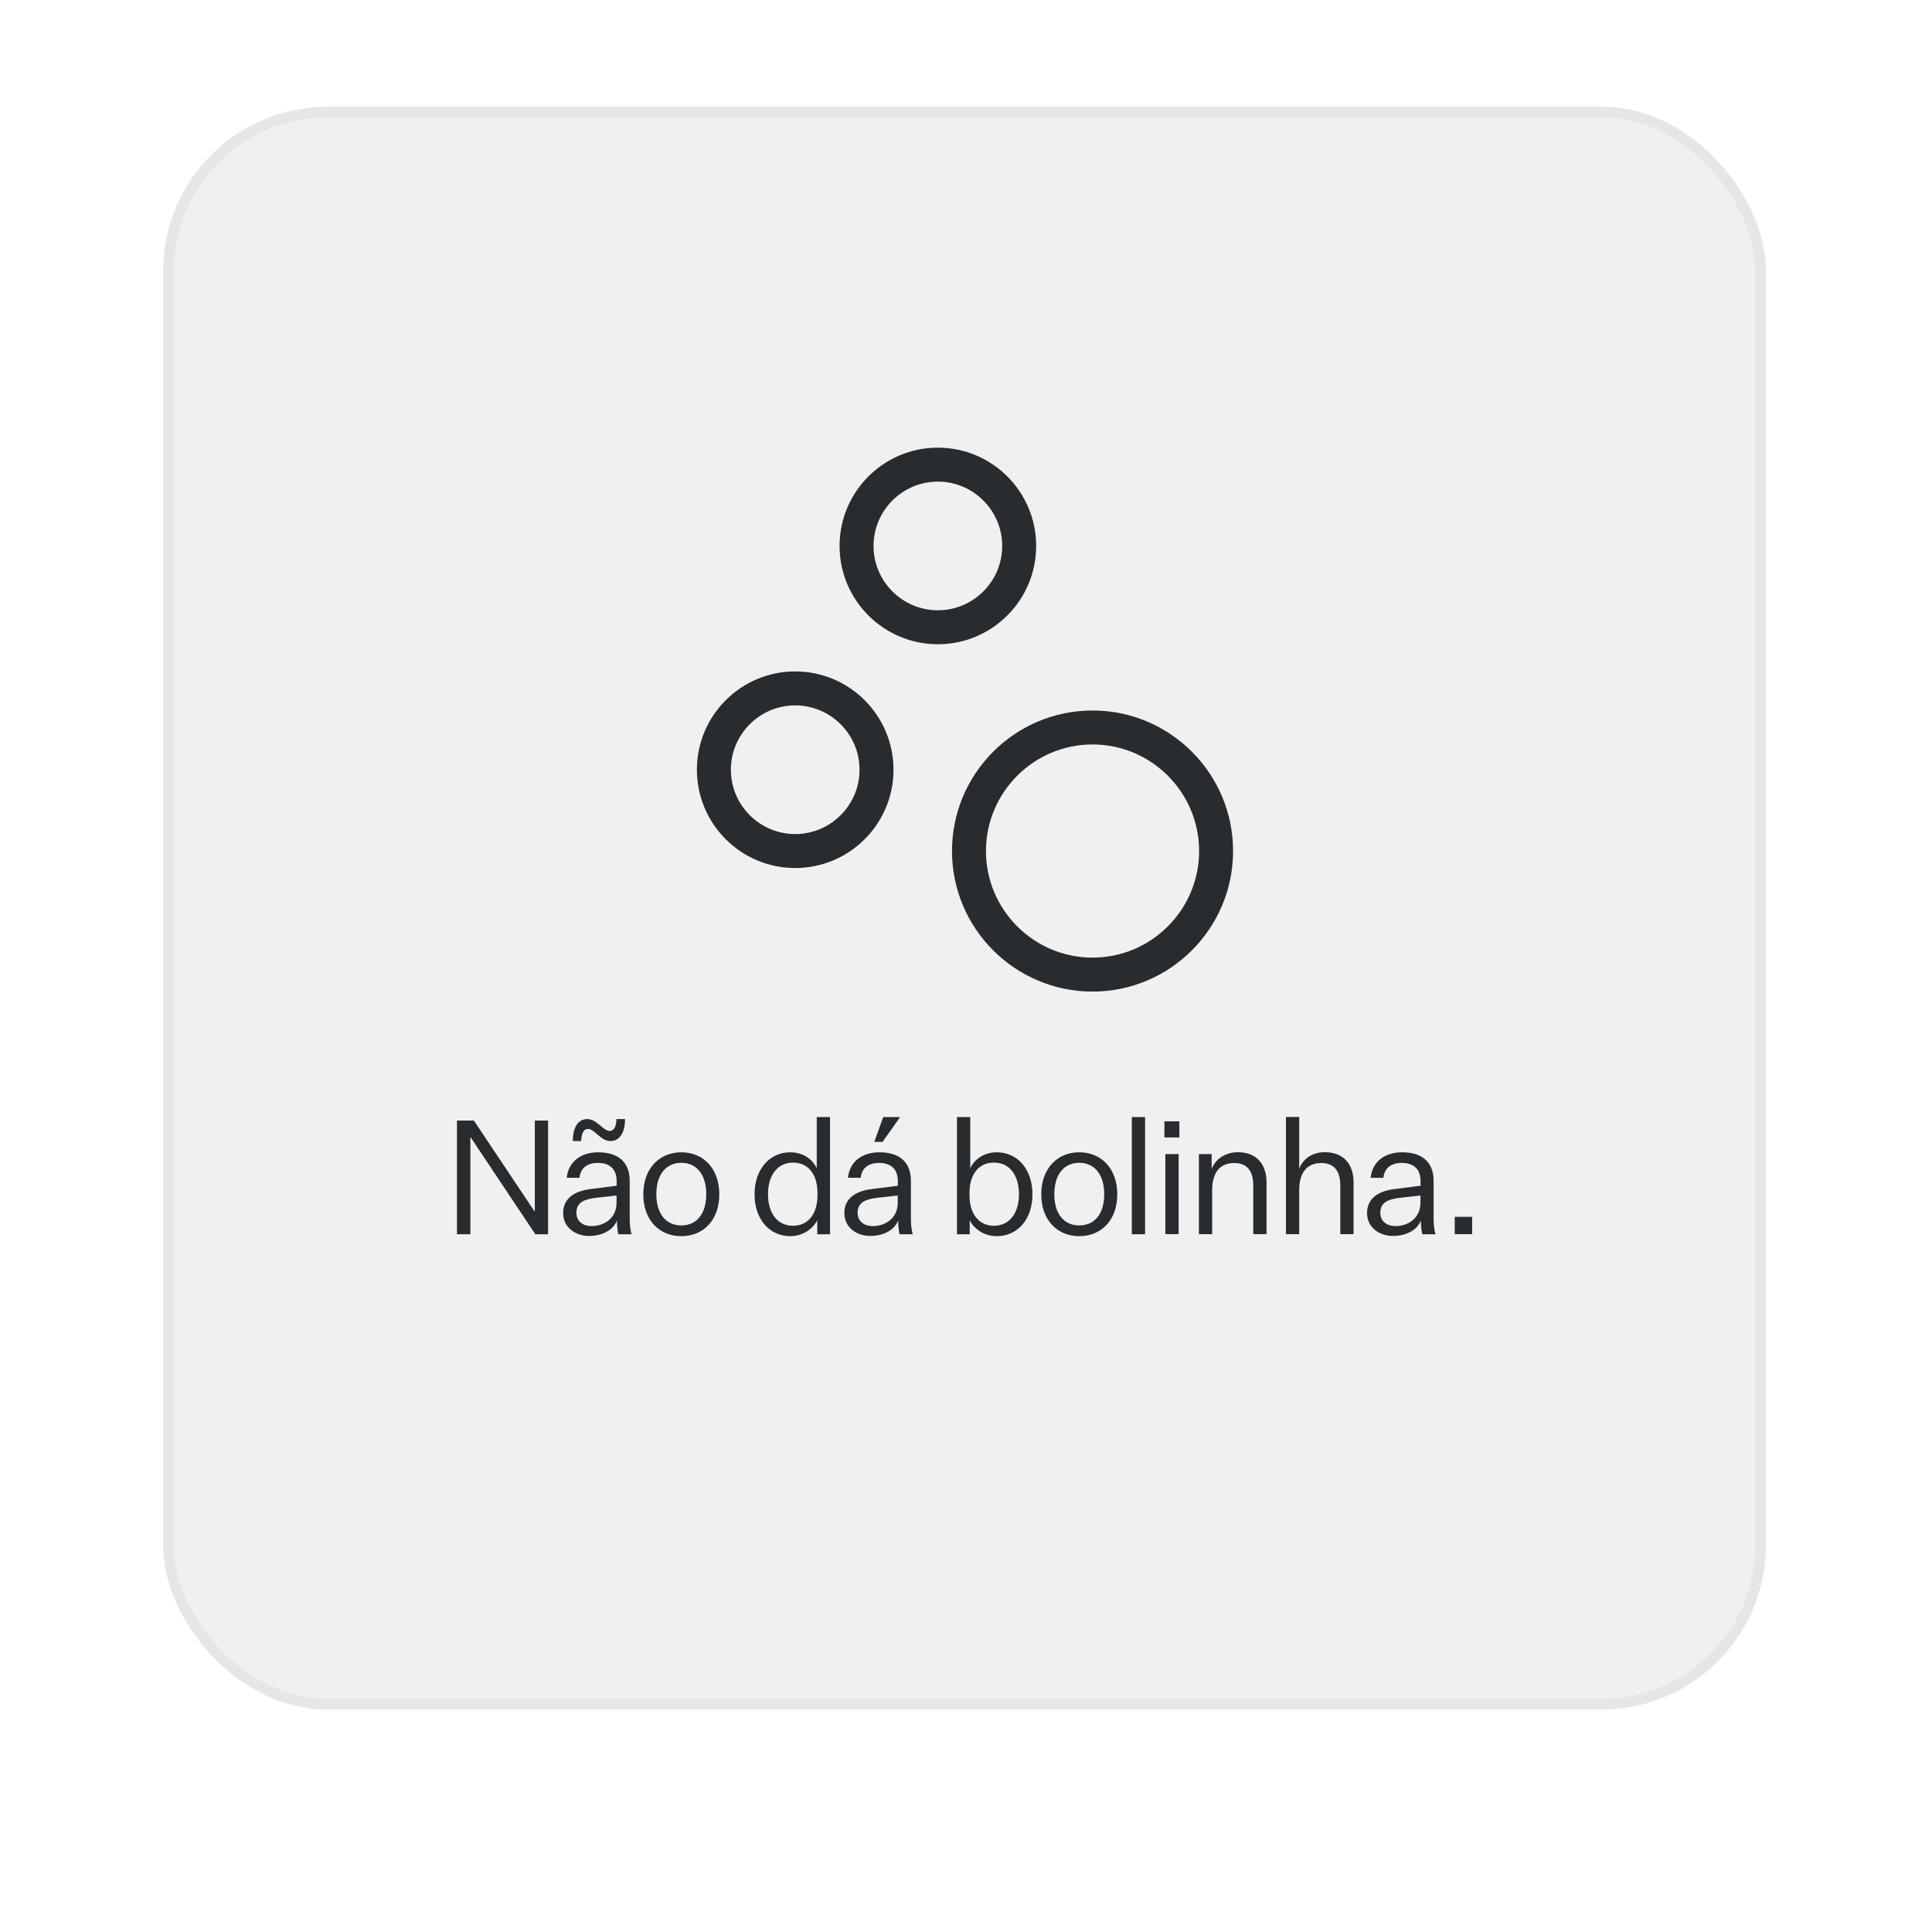 <svg xmlns="http://www.w3.org/2000/svg" xmlns:xlink="http://www.w3.org/1999/xlink" id="Layer_2" data-name="Layer 2" viewBox="0 0 182 182"><defs><style>      .cls-1 {        fill: #eff0f1;        filter: url(#drop-shadow-1);        stroke: #e6e6e6;        stroke-miterlimit: 10;      }      .cls-2 {        fill: #292c2f;        stroke-width: 0px;      }    </style><filter id="drop-shadow-1" filterUnits="userSpaceOnUse"><feGaussianBlur stdDeviation="5"></feGaussianBlur></filter></defs><g id="Layer_1-2" data-name="Layer 1"><g><rect class="cls-1" x="15.86" y="10.55" width="150" height="150" rx="15" ry="15"></rect><g><g><path class="cls-2" d="M50.35,114.11h.03v-8.55h1.25v10.71h-1.2l-6.09-9.13h-.03v9.13h-1.26v-10.71h1.59l5.71,8.55Z"></path><path class="cls-2" d="M58.11,114.99c-.33.88-1.37,1.44-2.62,1.44s-2.44-.77-2.44-2.16,1.08-2.08,2.61-2.26l2.43-.31v-.44c0-1.2-.73-1.71-1.77-1.71s-1.64.52-1.73,1.4h-1.2c.15-1.53,1.35-2.4,2.96-2.4,1.83,0,2.97.87,2.97,2.69v3.46c0,.55.03,1.08.18,1.57h-1.25c-.09-.42-.13-.92-.13-1.27ZM54.75,107.49h-.79c0-1.22.46-2.07,1.36-2.07s1.52,1.12,2.1,1.12c.46,0,.63-.48.65-1.12h.81c0,1.22-.47,2.07-1.38,2.07s-1.5-1.14-2.1-1.14c-.47,0-.62.48-.65,1.14ZM58.08,113.3v-.68l-2.05.23c-.94.14-1.73.38-1.73,1.4,0,.71.5,1.25,1.44,1.25,1.17,0,2.34-.74,2.34-2.19Z"></path><path class="cls-2" d="M64.18,116.45c-2.08,0-3.58-1.52-3.58-3.94s1.5-3.96,3.58-3.96,3.58,1.53,3.58,3.96-1.5,3.94-3.58,3.94ZM64.18,115.44c1.47,0,2.35-1.12,2.35-2.94s-.88-2.96-2.35-2.96-2.35,1.14-2.35,2.96.89,2.94,2.35,2.94Z"></path><path class="cls-2" d="M76.99,114.95c-.38.76-1.31,1.5-2.55,1.5-1.92,0-3.36-1.56-3.36-3.94s1.44-3.96,3.36-3.96c1.31,0,2.16.75,2.5,1.51v-4.83h1.25v11.04h-1.2v-1.32ZM77.01,112.38c0-1.71-.84-2.86-2.31-2.86s-2.35,1.21-2.35,2.98.87,2.97,2.35,2.97,2.31-1.17,2.31-2.88v-.21Z"></path><path class="cls-2" d="M84.6,114.99c-.33.88-1.37,1.44-2.62,1.44s-2.44-.77-2.44-2.16,1.08-2.08,2.61-2.26l2.43-.31v-.44c0-1.2-.73-1.71-1.77-1.71s-1.64.52-1.73,1.4h-1.2c.15-1.53,1.35-2.4,2.96-2.4,1.83,0,2.97.87,2.97,2.69v3.46c0,.55.03,1.08.18,1.57h-1.25c-.09-.42-.13-.92-.13-1.27ZM84.57,113.3v-.68l-2.05.23c-.94.14-1.73.38-1.73,1.4,0,.71.5,1.25,1.44,1.25,1.17,0,2.34-.74,2.34-2.19ZM82.36,107.57l.84-2.34h1.59l-1.65,2.34h-.78Z"></path><path class="cls-2" d="M91.35,116.27h-1.2v-11.04h1.25v4.83c.34-.76,1.2-1.51,2.5-1.51,1.92,0,3.36,1.56,3.36,3.96s-1.44,3.94-3.36,3.94c-1.25,0-2.18-.74-2.55-1.5v1.32ZM91.33,112.59c0,1.71.84,2.88,2.31,2.88s2.35-1.21,2.35-2.97-.87-2.98-2.35-2.98-2.31,1.15-2.31,2.86v.21Z"></path><path class="cls-2" d="M101.67,116.45c-2.08,0-3.58-1.52-3.58-3.94s1.5-3.96,3.58-3.96,3.58,1.53,3.58,3.96-1.5,3.94-3.58,3.94ZM101.67,115.44c1.47,0,2.35-1.12,2.35-2.94s-.88-2.96-2.35-2.96-2.35,1.14-2.35,2.96.89,2.94,2.35,2.94Z"></path><path class="cls-2" d="M106.62,116.27v-11.04h1.25v11.04h-1.25Z"></path><path class="cls-2" d="M109.69,105.63h1.41v1.52h-1.41v-1.52ZM109.78,108.72h1.25v7.54h-1.25v-7.54Z"></path><path class="cls-2" d="M114.15,110.1c.36-.93,1.31-1.56,2.46-1.56,1.7,0,2.7,1.06,2.7,2.86v4.86h-1.25v-4.59c0-1.4-.61-2.11-1.8-2.11s-2.07.73-2.07,2.55v4.15h-1.25v-7.54h1.2v1.38Z"></path><path class="cls-2" d="M124.81,108.54c1.7,0,2.7,1.06,2.7,2.86v4.86h-1.25v-4.59c0-1.4-.61-2.11-1.8-2.11s-2.07.73-2.07,2.55v4.15h-1.25v-11.04h1.25v4.88c.36-.96,1.26-1.56,2.41-1.56Z"></path><path class="cls-2" d="M133.84,114.99c-.33.88-1.37,1.44-2.62,1.44s-2.44-.77-2.44-2.16,1.08-2.08,2.61-2.26l2.43-.31v-.44c0-1.2-.73-1.71-1.77-1.71s-1.64.52-1.73,1.4h-1.2c.15-1.53,1.35-2.4,2.96-2.4,1.83,0,2.97.87,2.97,2.69v3.46c0,.55.03,1.08.18,1.57h-1.25c-.09-.42-.13-.92-.13-1.27ZM133.81,113.3v-.68l-2.05.23c-.94.14-1.73.38-1.73,1.4,0,.71.5,1.25,1.44,1.25,1.17,0,2.34-.74,2.34-2.19Z"></path><path class="cls-2" d="M137.04,114.63h1.64v1.63h-1.64v-1.63Z"></path></g><g><path class="cls-2" d="M102.92,66.93c-7.3,0-13.24,5.94-13.24,13.24s5.94,13.24,13.24,13.24,13.24-5.94,13.24-13.24-5.94-13.24-13.24-13.24M102.92,90.21c-5.54,0-10.04-4.51-10.04-10.04s4.51-10.04,10.04-10.04,10.04,4.5,10.04,10.04-4.51,10.04-10.04,10.04"></path><path class="cls-2" d="M74.91,63.25c-5.11,0-9.26,4.15-9.26,9.26s4.15,9.26,9.26,9.26,9.26-4.15,9.26-9.26-4.15-9.26-9.26-9.26M74.91,78.57c-3.34,0-6.06-2.72-6.06-6.06s2.72-6.06,6.06-6.06,6.06,2.72,6.06,6.06-2.72,6.06-6.06,6.06"></path><path class="cls-2" d="M97.61,51.43c0-5.11-4.15-9.26-9.26-9.26s-9.26,4.15-9.26,9.26,4.15,9.26,9.26,9.26,9.26-4.15,9.26-9.26M88.35,57.49c-3.34,0-6.06-2.72-6.06-6.06s2.72-6.06,6.06-6.06,6.06,2.72,6.06,6.06-2.72,6.06-6.06,6.06"></path></g></g></g></g></svg>